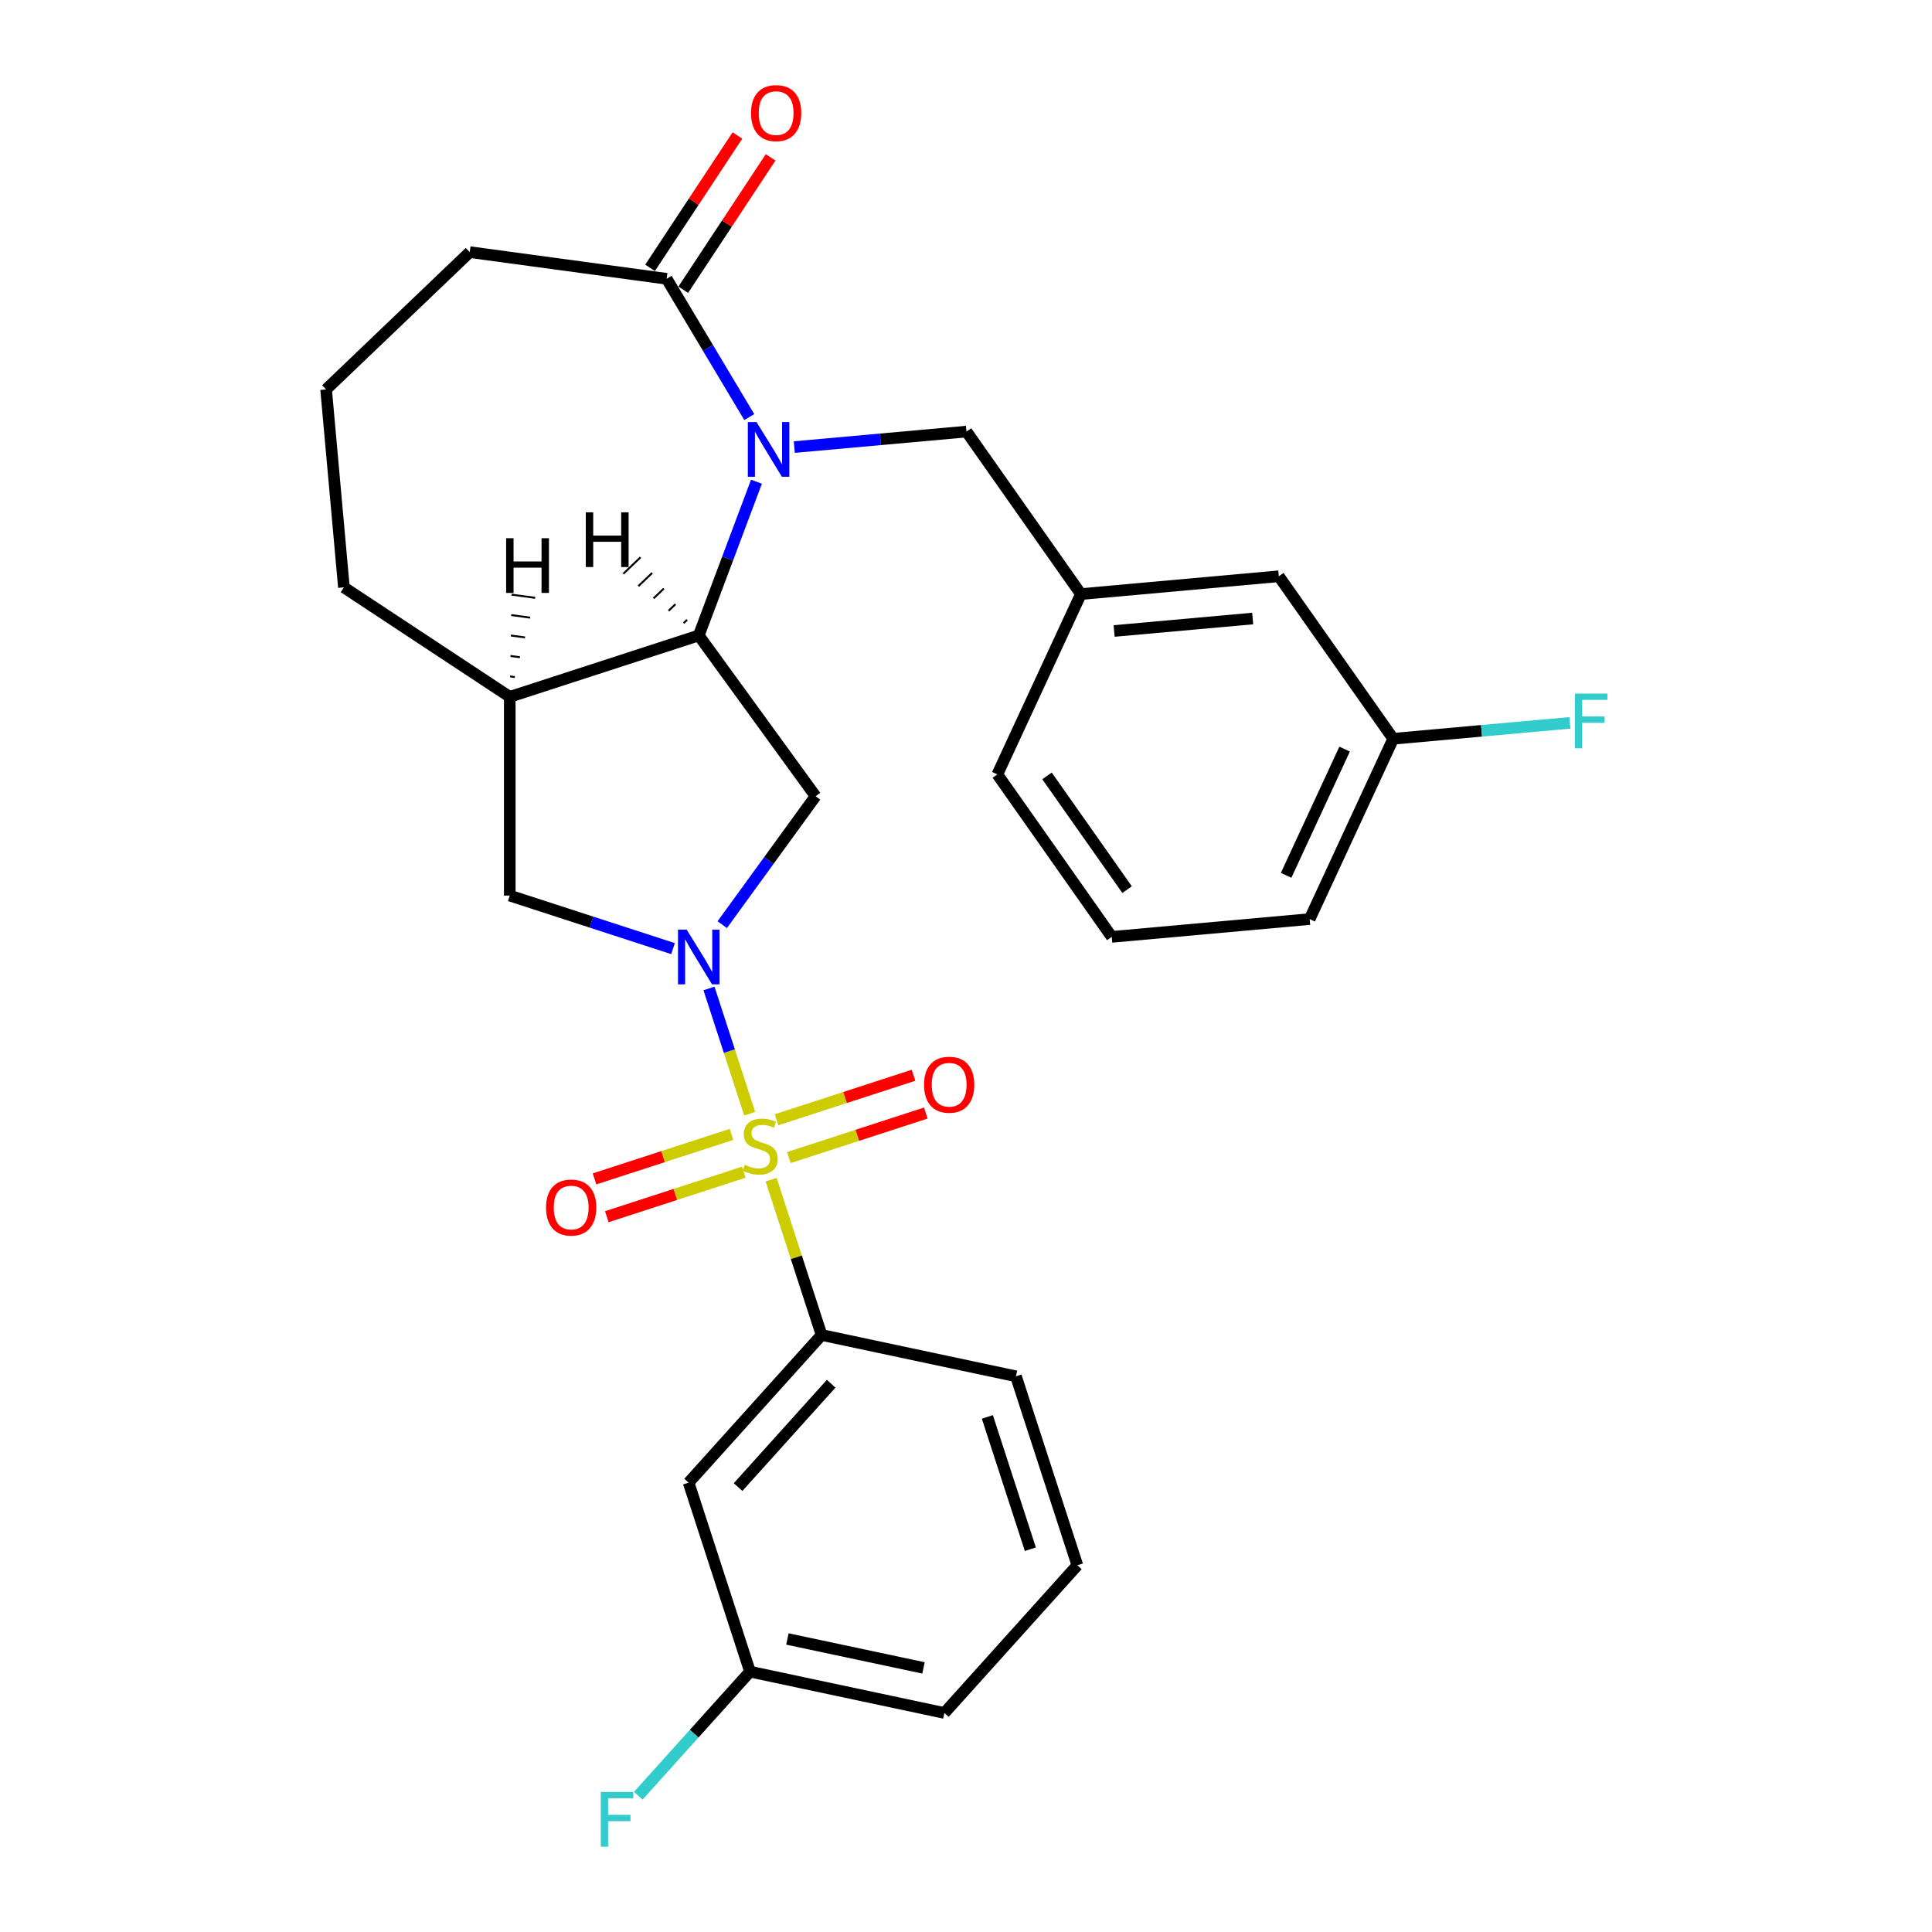 <?xml version='1.0' encoding='iso-8859-1'?>
<svg version='1.1' baseProfile='full'
              xmlns='http://www.w3.org/2000/svg'
                      xmlns:rdkit='http://www.rdkit.org/xml'
                      xmlns:xlink='http://www.w3.org/1999/xlink'
                  xml:space='preserve'
width='1000px' height='1000px' viewBox='0 0 1000 1000'>
<!-- END OF HEADER -->
<rect style='opacity:1.0;fill:#FFFFFF;stroke:none' width='1000' height='1000' x='0' y='0'> </rect>
<path class='bond-0' d='M 388.036,576.465 L 377.502,544.045' style='fill:none;fill-rule:evenodd;stroke:#CCCC00;stroke-width:6px;stroke-linecap:butt;stroke-linejoin:miter;stroke-opacity:1' />
<path class='bond-0' d='M 377.502,544.045 L 366.969,511.625' style='fill:none;fill-rule:evenodd;stroke:#0000FF;stroke-width:6px;stroke-linecap:butt;stroke-linejoin:miter;stroke-opacity:1' />
<path class='bond-4' d='M 399.13,610.608 L 412.187,650.795' style='fill:none;fill-rule:evenodd;stroke:#CCCC00;stroke-width:6px;stroke-linecap:butt;stroke-linejoin:miter;stroke-opacity:1' />
<path class='bond-4' d='M 412.187,650.795 L 425.245,690.981' style='fill:none;fill-rule:evenodd;stroke:#000000;stroke-width:6px;stroke-linecap:butt;stroke-linejoin:miter;stroke-opacity:1' />
<path class='bond-8' d='M 408.29,599.153 L 443.744,587.634' style='fill:none;fill-rule:evenodd;stroke:#CCCC00;stroke-width:6px;stroke-linecap:butt;stroke-linejoin:miter;stroke-opacity:1' />
<path class='bond-8' d='M 443.744,587.634 L 479.197,576.114' style='fill:none;fill-rule:evenodd;stroke:#FF0000;stroke-width:6px;stroke-linecap:butt;stroke-linejoin:miter;stroke-opacity:1' />
<path class='bond-8' d='M 401.933,579.589 L 437.387,568.069' style='fill:none;fill-rule:evenodd;stroke:#CCCC00;stroke-width:6px;stroke-linecap:butt;stroke-linejoin:miter;stroke-opacity:1' />
<path class='bond-8' d='M 437.387,568.069 L 472.84,556.549' style='fill:none;fill-rule:evenodd;stroke:#FF0000;stroke-width:6px;stroke-linecap:butt;stroke-linejoin:miter;stroke-opacity:1' />
<path class='bond-9' d='M 378.63,587.16 L 343.176,598.68' style='fill:none;fill-rule:evenodd;stroke:#CCCC00;stroke-width:6px;stroke-linecap:butt;stroke-linejoin:miter;stroke-opacity:1' />
<path class='bond-9' d='M 343.176,598.68 L 307.722,610.199' style='fill:none;fill-rule:evenodd;stroke:#FF0000;stroke-width:6px;stroke-linecap:butt;stroke-linejoin:miter;stroke-opacity:1' />
<path class='bond-9' d='M 384.987,606.725 L 349.533,618.245' style='fill:none;fill-rule:evenodd;stroke:#CCCC00;stroke-width:6px;stroke-linecap:butt;stroke-linejoin:miter;stroke-opacity:1' />
<path class='bond-9' d='M 349.533,618.245 L 314.079,629.764' style='fill:none;fill-rule:evenodd;stroke:#FF0000;stroke-width:6px;stroke-linecap:butt;stroke-linejoin:miter;stroke-opacity:1' />
<path class='bond-3' d='M 373.831,478.601 L 397.982,445.36' style='fill:none;fill-rule:evenodd;stroke:#0000FF;stroke-width:6px;stroke-linecap:butt;stroke-linejoin:miter;stroke-opacity:1' />
<path class='bond-3' d='M 397.982,445.36 L 422.133,412.118' style='fill:none;fill-rule:evenodd;stroke:#000000;stroke-width:6px;stroke-linecap:butt;stroke-linejoin:miter;stroke-opacity:1' />
<path class='bond-7' d='M 348.363,491.007 L 306.107,477.277' style='fill:none;fill-rule:evenodd;stroke:#0000FF;stroke-width:6px;stroke-linecap:butt;stroke-linejoin:miter;stroke-opacity:1' />
<path class='bond-7' d='M 306.107,477.277 L 263.85,463.547' style='fill:none;fill-rule:evenodd;stroke:#000000;stroke-width:6px;stroke-linecap:butt;stroke-linejoin:miter;stroke-opacity:1' />
<path class='bond-1' d='M 391.537,249.336 L 376.606,289.12' style='fill:none;fill-rule:evenodd;stroke:#0000FF;stroke-width:6px;stroke-linecap:butt;stroke-linejoin:miter;stroke-opacity:1' />
<path class='bond-1' d='M 376.606,289.12 L 361.675,328.904' style='fill:none;fill-rule:evenodd;stroke:#000000;stroke-width:6px;stroke-linecap:butt;stroke-linejoin:miter;stroke-opacity:1' />
<path class='bond-5' d='M 387.82,215.873 L 366.44,180.089' style='fill:none;fill-rule:evenodd;stroke:#0000FF;stroke-width:6px;stroke-linecap:butt;stroke-linejoin:miter;stroke-opacity:1' />
<path class='bond-5' d='M 366.44,180.089 L 345.061,144.305' style='fill:none;fill-rule:evenodd;stroke:#000000;stroke-width:6px;stroke-linecap:butt;stroke-linejoin:miter;stroke-opacity:1' />
<path class='bond-10' d='M 411.128,231.406 L 455.695,227.395' style='fill:none;fill-rule:evenodd;stroke:#0000FF;stroke-width:6px;stroke-linecap:butt;stroke-linejoin:miter;stroke-opacity:1' />
<path class='bond-10' d='M 455.695,227.395 L 500.261,223.384' style='fill:none;fill-rule:evenodd;stroke:#000000;stroke-width:6px;stroke-linecap:butt;stroke-linejoin:miter;stroke-opacity:1' />
<path class='bond-2' d='M 361.675,328.904 L 422.133,412.118' style='fill:none;fill-rule:evenodd;stroke:#000000;stroke-width:6px;stroke-linecap:butt;stroke-linejoin:miter;stroke-opacity:1' />
<path class='bond-28' d='M 361.675,328.904 L 263.85,360.689' style='fill:none;fill-rule:evenodd;stroke:#000000;stroke-width:6px;stroke-linecap:butt;stroke-linejoin:miter;stroke-opacity:1' />
<path class='bond-32' d='M 355.648,320.815 L 353.864,322.521' style='fill:none;fill-rule:evenodd;stroke:#000000;stroke-width:1.0px;stroke-linecap:butt;stroke-linejoin:miter;stroke-opacity:1' />
<path class='bond-32' d='M 349.622,312.725 L 346.053,316.137' style='fill:none;fill-rule:evenodd;stroke:#000000;stroke-width:1.0px;stroke-linecap:butt;stroke-linejoin:miter;stroke-opacity:1' />
<path class='bond-32' d='M 343.595,304.636 L 338.242,309.754' style='fill:none;fill-rule:evenodd;stroke:#000000;stroke-width:1.0px;stroke-linecap:butt;stroke-linejoin:miter;stroke-opacity:1' />
<path class='bond-32' d='M 337.569,296.546 L 330.431,303.37' style='fill:none;fill-rule:evenodd;stroke:#000000;stroke-width:1.0px;stroke-linecap:butt;stroke-linejoin:miter;stroke-opacity:1' />
<path class='bond-32' d='M 331.542,288.457 L 322.621,296.987' style='fill:none;fill-rule:evenodd;stroke:#000000;stroke-width:1.0px;stroke-linecap:butt;stroke-linejoin:miter;stroke-opacity:1' />
<path class='bond-11' d='M 425.245,690.981 L 356.419,767.42' style='fill:none;fill-rule:evenodd;stroke:#000000;stroke-width:6px;stroke-linecap:butt;stroke-linejoin:miter;stroke-opacity:1' />
<path class='bond-11' d='M 430.209,716.212 L 382.031,769.719' style='fill:none;fill-rule:evenodd;stroke:#000000;stroke-width:6px;stroke-linecap:butt;stroke-linejoin:miter;stroke-opacity:1' />
<path class='bond-21' d='M 425.245,690.981 L 525.856,712.367' style='fill:none;fill-rule:evenodd;stroke:#000000;stroke-width:6px;stroke-linecap:butt;stroke-linejoin:miter;stroke-opacity:1' />
<path class='bond-12' d='M 353.645,149.972 L 376.257,115.716' style='fill:none;fill-rule:evenodd;stroke:#000000;stroke-width:6px;stroke-linecap:butt;stroke-linejoin:miter;stroke-opacity:1' />
<path class='bond-12' d='M 376.257,115.716 L 398.869,81.46' style='fill:none;fill-rule:evenodd;stroke:#FF0000;stroke-width:6px;stroke-linecap:butt;stroke-linejoin:miter;stroke-opacity:1' />
<path class='bond-12' d='M 336.476,138.639 L 359.088,104.383' style='fill:none;fill-rule:evenodd;stroke:#000000;stroke-width:6px;stroke-linecap:butt;stroke-linejoin:miter;stroke-opacity:1' />
<path class='bond-12' d='M 359.088,104.383 L 381.7,70.127' style='fill:none;fill-rule:evenodd;stroke:#FF0000;stroke-width:6px;stroke-linecap:butt;stroke-linejoin:miter;stroke-opacity:1' />
<path class='bond-30' d='M 345.061,144.305 L 243.133,130.498' style='fill:none;fill-rule:evenodd;stroke:#000000;stroke-width:6px;stroke-linecap:butt;stroke-linejoin:miter;stroke-opacity:1' />
<path class='bond-6' d='M 263.85,360.689 L 263.85,463.547' style='fill:none;fill-rule:evenodd;stroke:#000000;stroke-width:6px;stroke-linecap:butt;stroke-linejoin:miter;stroke-opacity:1' />
<path class='bond-19' d='M 263.85,360.689 L 178.007,304.025' style='fill:none;fill-rule:evenodd;stroke:#000000;stroke-width:6px;stroke-linecap:butt;stroke-linejoin:miter;stroke-opacity:1' />
<path class='bond-33' d='M 266.484,350.439 L 264.038,350.108' style='fill:none;fill-rule:evenodd;stroke:#000000;stroke-width:1.0px;stroke-linecap:butt;stroke-linejoin:miter;stroke-opacity:1' />
<path class='bond-33' d='M 269.118,340.189 L 264.226,339.527' style='fill:none;fill-rule:evenodd;stroke:#000000;stroke-width:1.0px;stroke-linecap:butt;stroke-linejoin:miter;stroke-opacity:1' />
<path class='bond-33' d='M 271.752,329.94 L 264.414,328.945' style='fill:none;fill-rule:evenodd;stroke:#000000;stroke-width:1.0px;stroke-linecap:butt;stroke-linejoin:miter;stroke-opacity:1' />
<path class='bond-33' d='M 274.386,319.69 L 264.601,318.364' style='fill:none;fill-rule:evenodd;stroke:#000000;stroke-width:1.0px;stroke-linecap:butt;stroke-linejoin:miter;stroke-opacity:1' />
<path class='bond-33' d='M 277.02,309.44 L 264.789,307.783' style='fill:none;fill-rule:evenodd;stroke:#000000;stroke-width:1.0px;stroke-linecap:butt;stroke-linejoin:miter;stroke-opacity:1' />
<path class='bond-13' d='M 500.261,223.384 L 559.468,307.493' style='fill:none;fill-rule:evenodd;stroke:#000000;stroke-width:6px;stroke-linecap:butt;stroke-linejoin:miter;stroke-opacity:1' />
<path class='bond-14' d='M 356.419,767.42 L 388.204,865.244' style='fill:none;fill-rule:evenodd;stroke:#000000;stroke-width:6px;stroke-linecap:butt;stroke-linejoin:miter;stroke-opacity:1' />
<path class='bond-15' d='M 559.468,307.493 L 661.913,298.273' style='fill:none;fill-rule:evenodd;stroke:#000000;stroke-width:6px;stroke-linecap:butt;stroke-linejoin:miter;stroke-opacity:1' />
<path class='bond-15' d='M 576.679,326.599 L 648.39,320.145' style='fill:none;fill-rule:evenodd;stroke:#000000;stroke-width:6px;stroke-linecap:butt;stroke-linejoin:miter;stroke-opacity:1' />
<path class='bond-25' d='M 559.468,307.493 L 516.231,400.823' style='fill:none;fill-rule:evenodd;stroke:#000000;stroke-width:6px;stroke-linecap:butt;stroke-linejoin:miter;stroke-opacity:1' />
<path class='bond-17' d='M 388.204,865.244 L 359.287,897.36' style='fill:none;fill-rule:evenodd;stroke:#000000;stroke-width:6px;stroke-linecap:butt;stroke-linejoin:miter;stroke-opacity:1' />
<path class='bond-17' d='M 359.287,897.36 L 330.37,929.476' style='fill:none;fill-rule:evenodd;stroke:#33CCCC;stroke-width:6px;stroke-linecap:butt;stroke-linejoin:miter;stroke-opacity:1' />
<path class='bond-29' d='M 388.204,865.244 L 488.815,886.63' style='fill:none;fill-rule:evenodd;stroke:#000000;stroke-width:6px;stroke-linecap:butt;stroke-linejoin:miter;stroke-opacity:1' />
<path class='bond-29' d='M 407.573,848.33 L 478,863.3' style='fill:none;fill-rule:evenodd;stroke:#000000;stroke-width:6px;stroke-linecap:butt;stroke-linejoin:miter;stroke-opacity:1' />
<path class='bond-16' d='M 661.913,298.273 L 721.12,382.383' style='fill:none;fill-rule:evenodd;stroke:#000000;stroke-width:6px;stroke-linecap:butt;stroke-linejoin:miter;stroke-opacity:1' />
<path class='bond-18' d='M 721.12,382.383 L 766.846,378.267' style='fill:none;fill-rule:evenodd;stroke:#000000;stroke-width:6px;stroke-linecap:butt;stroke-linejoin:miter;stroke-opacity:1' />
<path class='bond-18' d='M 766.846,378.267 L 812.573,374.152' style='fill:none;fill-rule:evenodd;stroke:#33CCCC;stroke-width:6px;stroke-linecap:butt;stroke-linejoin:miter;stroke-opacity:1' />
<path class='bond-31' d='M 721.12,382.383 L 677.882,475.712' style='fill:none;fill-rule:evenodd;stroke:#000000;stroke-width:6px;stroke-linecap:butt;stroke-linejoin:miter;stroke-opacity:1' />
<path class='bond-31' d='M 695.968,387.735 L 665.702,453.065' style='fill:none;fill-rule:evenodd;stroke:#000000;stroke-width:6px;stroke-linecap:butt;stroke-linejoin:miter;stroke-opacity:1' />
<path class='bond-22' d='M 178.007,304.025 L 168.787,201.58' style='fill:none;fill-rule:evenodd;stroke:#000000;stroke-width:6px;stroke-linecap:butt;stroke-linejoin:miter;stroke-opacity:1' />
<path class='bond-20' d='M 243.133,130.498 L 168.787,201.58' style='fill:none;fill-rule:evenodd;stroke:#000000;stroke-width:6px;stroke-linecap:butt;stroke-linejoin:miter;stroke-opacity:1' />
<path class='bond-23' d='M 525.856,712.367 L 557.641,810.191' style='fill:none;fill-rule:evenodd;stroke:#000000;stroke-width:6px;stroke-linecap:butt;stroke-linejoin:miter;stroke-opacity:1' />
<path class='bond-23' d='M 511.058,733.397 L 533.308,801.874' style='fill:none;fill-rule:evenodd;stroke:#000000;stroke-width:6px;stroke-linecap:butt;stroke-linejoin:miter;stroke-opacity:1' />
<path class='bond-26' d='M 557.641,810.191 L 488.815,886.63' style='fill:none;fill-rule:evenodd;stroke:#000000;stroke-width:6px;stroke-linecap:butt;stroke-linejoin:miter;stroke-opacity:1' />
<path class='bond-24' d='M 575.438,484.932 L 516.231,400.823' style='fill:none;fill-rule:evenodd;stroke:#000000;stroke-width:6px;stroke-linecap:butt;stroke-linejoin:miter;stroke-opacity:1' />
<path class='bond-24' d='M 583.379,460.475 L 541.934,401.598' style='fill:none;fill-rule:evenodd;stroke:#000000;stroke-width:6px;stroke-linecap:butt;stroke-linejoin:miter;stroke-opacity:1' />
<path class='bond-27' d='M 575.438,484.932 L 677.882,475.712' style='fill:none;fill-rule:evenodd;stroke:#000000;stroke-width:6px;stroke-linecap:butt;stroke-linejoin:miter;stroke-opacity:1' />
<path  class='atom-0' d='M 385.46 602.877
Q 385.78 602.997, 387.1 603.557
Q 388.42 604.117, 389.86 604.477
Q 391.34 604.797, 392.78 604.797
Q 395.46 604.797, 397.02 603.517
Q 398.58 602.197, 398.58 599.917
Q 398.58 598.357, 397.78 597.397
Q 397.02 596.437, 395.82 595.917
Q 394.62 595.397, 392.62 594.797
Q 390.1 594.037, 388.58 593.317
Q 387.1 592.597, 386.02 591.077
Q 384.98 589.557, 384.98 586.997
Q 384.98 583.437, 387.38 581.237
Q 389.82 579.037, 394.62 579.037
Q 397.9 579.037, 401.62 580.597
L 400.7 583.677
Q 397.3 582.277, 394.74 582.277
Q 391.98 582.277, 390.46 583.437
Q 388.94 584.557, 388.98 586.517
Q 388.98 588.037, 389.74 588.957
Q 390.54 589.877, 391.66 590.397
Q 392.82 590.917, 394.74 591.517
Q 397.3 592.317, 398.82 593.117
Q 400.34 593.917, 401.42 595.557
Q 402.54 597.157, 402.54 599.917
Q 402.54 603.837, 399.9 605.957
Q 397.3 608.037, 392.94 608.037
Q 390.42 608.037, 388.5 607.477
Q 386.62 606.957, 384.38 606.037
L 385.46 602.877
' fill='#CCCC00'/>
<path  class='atom-1' d='M 355.415 481.173
L 364.695 496.173
Q 365.615 497.653, 367.095 500.333
Q 368.575 503.013, 368.655 503.173
L 368.655 481.173
L 372.415 481.173
L 372.415 509.493
L 368.535 509.493
L 358.575 493.093
Q 357.415 491.173, 356.175 488.973
Q 354.975 486.773, 354.615 486.093
L 354.615 509.493
L 350.935 509.493
L 350.935 481.173
L 355.415 481.173
' fill='#0000FF'/>
<path  class='atom-2' d='M 391.557 218.444
L 400.837 233.444
Q 401.757 234.924, 403.237 237.604
Q 404.717 240.284, 404.797 240.444
L 404.797 218.444
L 408.557 218.444
L 408.557 246.764
L 404.677 246.764
L 394.717 230.364
Q 393.557 228.444, 392.317 226.244
Q 391.117 224.044, 390.757 223.364
L 390.757 246.764
L 387.077 246.764
L 387.077 218.444
L 391.557 218.444
' fill='#0000FF'/>
<path  class='atom-9' d='M 478.284 561.452
Q 478.284 554.652, 481.644 550.852
Q 485.004 547.052, 491.284 547.052
Q 497.564 547.052, 500.924 550.852
Q 504.284 554.652, 504.284 561.452
Q 504.284 568.332, 500.884 572.252
Q 497.484 576.132, 491.284 576.132
Q 485.044 576.132, 481.644 572.252
Q 478.284 568.372, 478.284 561.452
M 491.284 572.932
Q 495.604 572.932, 497.924 570.052
Q 500.284 567.132, 500.284 561.452
Q 500.284 555.892, 497.924 553.092
Q 495.604 550.252, 491.284 550.252
Q 486.964 550.252, 484.604 553.052
Q 482.284 555.852, 482.284 561.452
Q 482.284 567.172, 484.604 570.052
Q 486.964 572.932, 491.284 572.932
' fill='#FF0000'/>
<path  class='atom-10' d='M 282.635 625.022
Q 282.635 618.222, 285.995 614.422
Q 289.355 610.622, 295.635 610.622
Q 301.915 610.622, 305.275 614.422
Q 308.635 618.222, 308.635 625.022
Q 308.635 631.902, 305.235 635.822
Q 301.835 639.702, 295.635 639.702
Q 289.395 639.702, 285.995 635.822
Q 282.635 631.942, 282.635 625.022
M 295.635 636.502
Q 299.955 636.502, 302.275 633.622
Q 304.635 630.702, 304.635 625.022
Q 304.635 619.462, 302.275 616.662
Q 299.955 613.822, 295.635 613.822
Q 291.315 613.822, 288.955 616.622
Q 286.635 619.422, 286.635 625.022
Q 286.635 630.742, 288.955 633.622
Q 291.315 636.502, 295.635 636.502
' fill='#FF0000'/>
<path  class='atom-13' d='M 388.725 58.542
Q 388.725 51.742, 392.085 47.943
Q 395.445 44.142, 401.725 44.142
Q 408.005 44.142, 411.365 47.943
Q 414.725 51.742, 414.725 58.542
Q 414.725 65.422, 411.325 69.343
Q 407.925 73.222, 401.725 73.222
Q 395.485 73.222, 392.085 69.343
Q 388.725 65.463, 388.725 58.542
M 401.725 70.022
Q 406.045 70.022, 408.365 67.142
Q 410.725 64.222, 410.725 58.542
Q 410.725 52.983, 408.365 50.182
Q 406.045 47.343, 401.725 47.343
Q 397.405 47.343, 395.045 50.142
Q 392.725 52.943, 392.725 58.542
Q 392.725 64.263, 395.045 67.142
Q 397.405 70.022, 401.725 70.022
' fill='#FF0000'/>
<path  class='atom-18' d='M 310.958 927.523
L 327.798 927.523
L 327.798 930.763
L 314.758 930.763
L 314.758 939.363
L 326.358 939.363
L 326.358 942.643
L 314.758 942.643
L 314.758 955.843
L 310.958 955.843
L 310.958 927.523
' fill='#33CCCC'/>
<path  class='atom-19' d='M 815.144 359.003
L 831.984 359.003
L 831.984 362.243
L 818.944 362.243
L 818.944 370.843
L 830.544 370.843
L 830.544 374.123
L 818.944 374.123
L 818.944 387.323
L 815.144 387.323
L 815.144 359.003
' fill='#33CCCC'/>
<path  class='atom-29' d='M 303.207 265.18
L 307.047 265.18
L 307.047 277.22
L 321.527 277.22
L 321.527 265.18
L 325.367 265.18
L 325.367 293.5
L 321.527 293.5
L 321.527 280.42
L 307.047 280.42
L 307.047 293.5
L 303.207 293.5
L 303.207 265.18
' fill='#000000'/>
<path  class='atom-30' d='M 261.975 278.577
L 265.815 278.577
L 265.815 290.617
L 280.295 290.617
L 280.295 278.577
L 284.135 278.577
L 284.135 306.897
L 280.295 306.897
L 280.295 293.817
L 265.815 293.817
L 265.815 306.897
L 261.975 306.897
L 261.975 278.577
' fill='#000000'/>
</svg>
